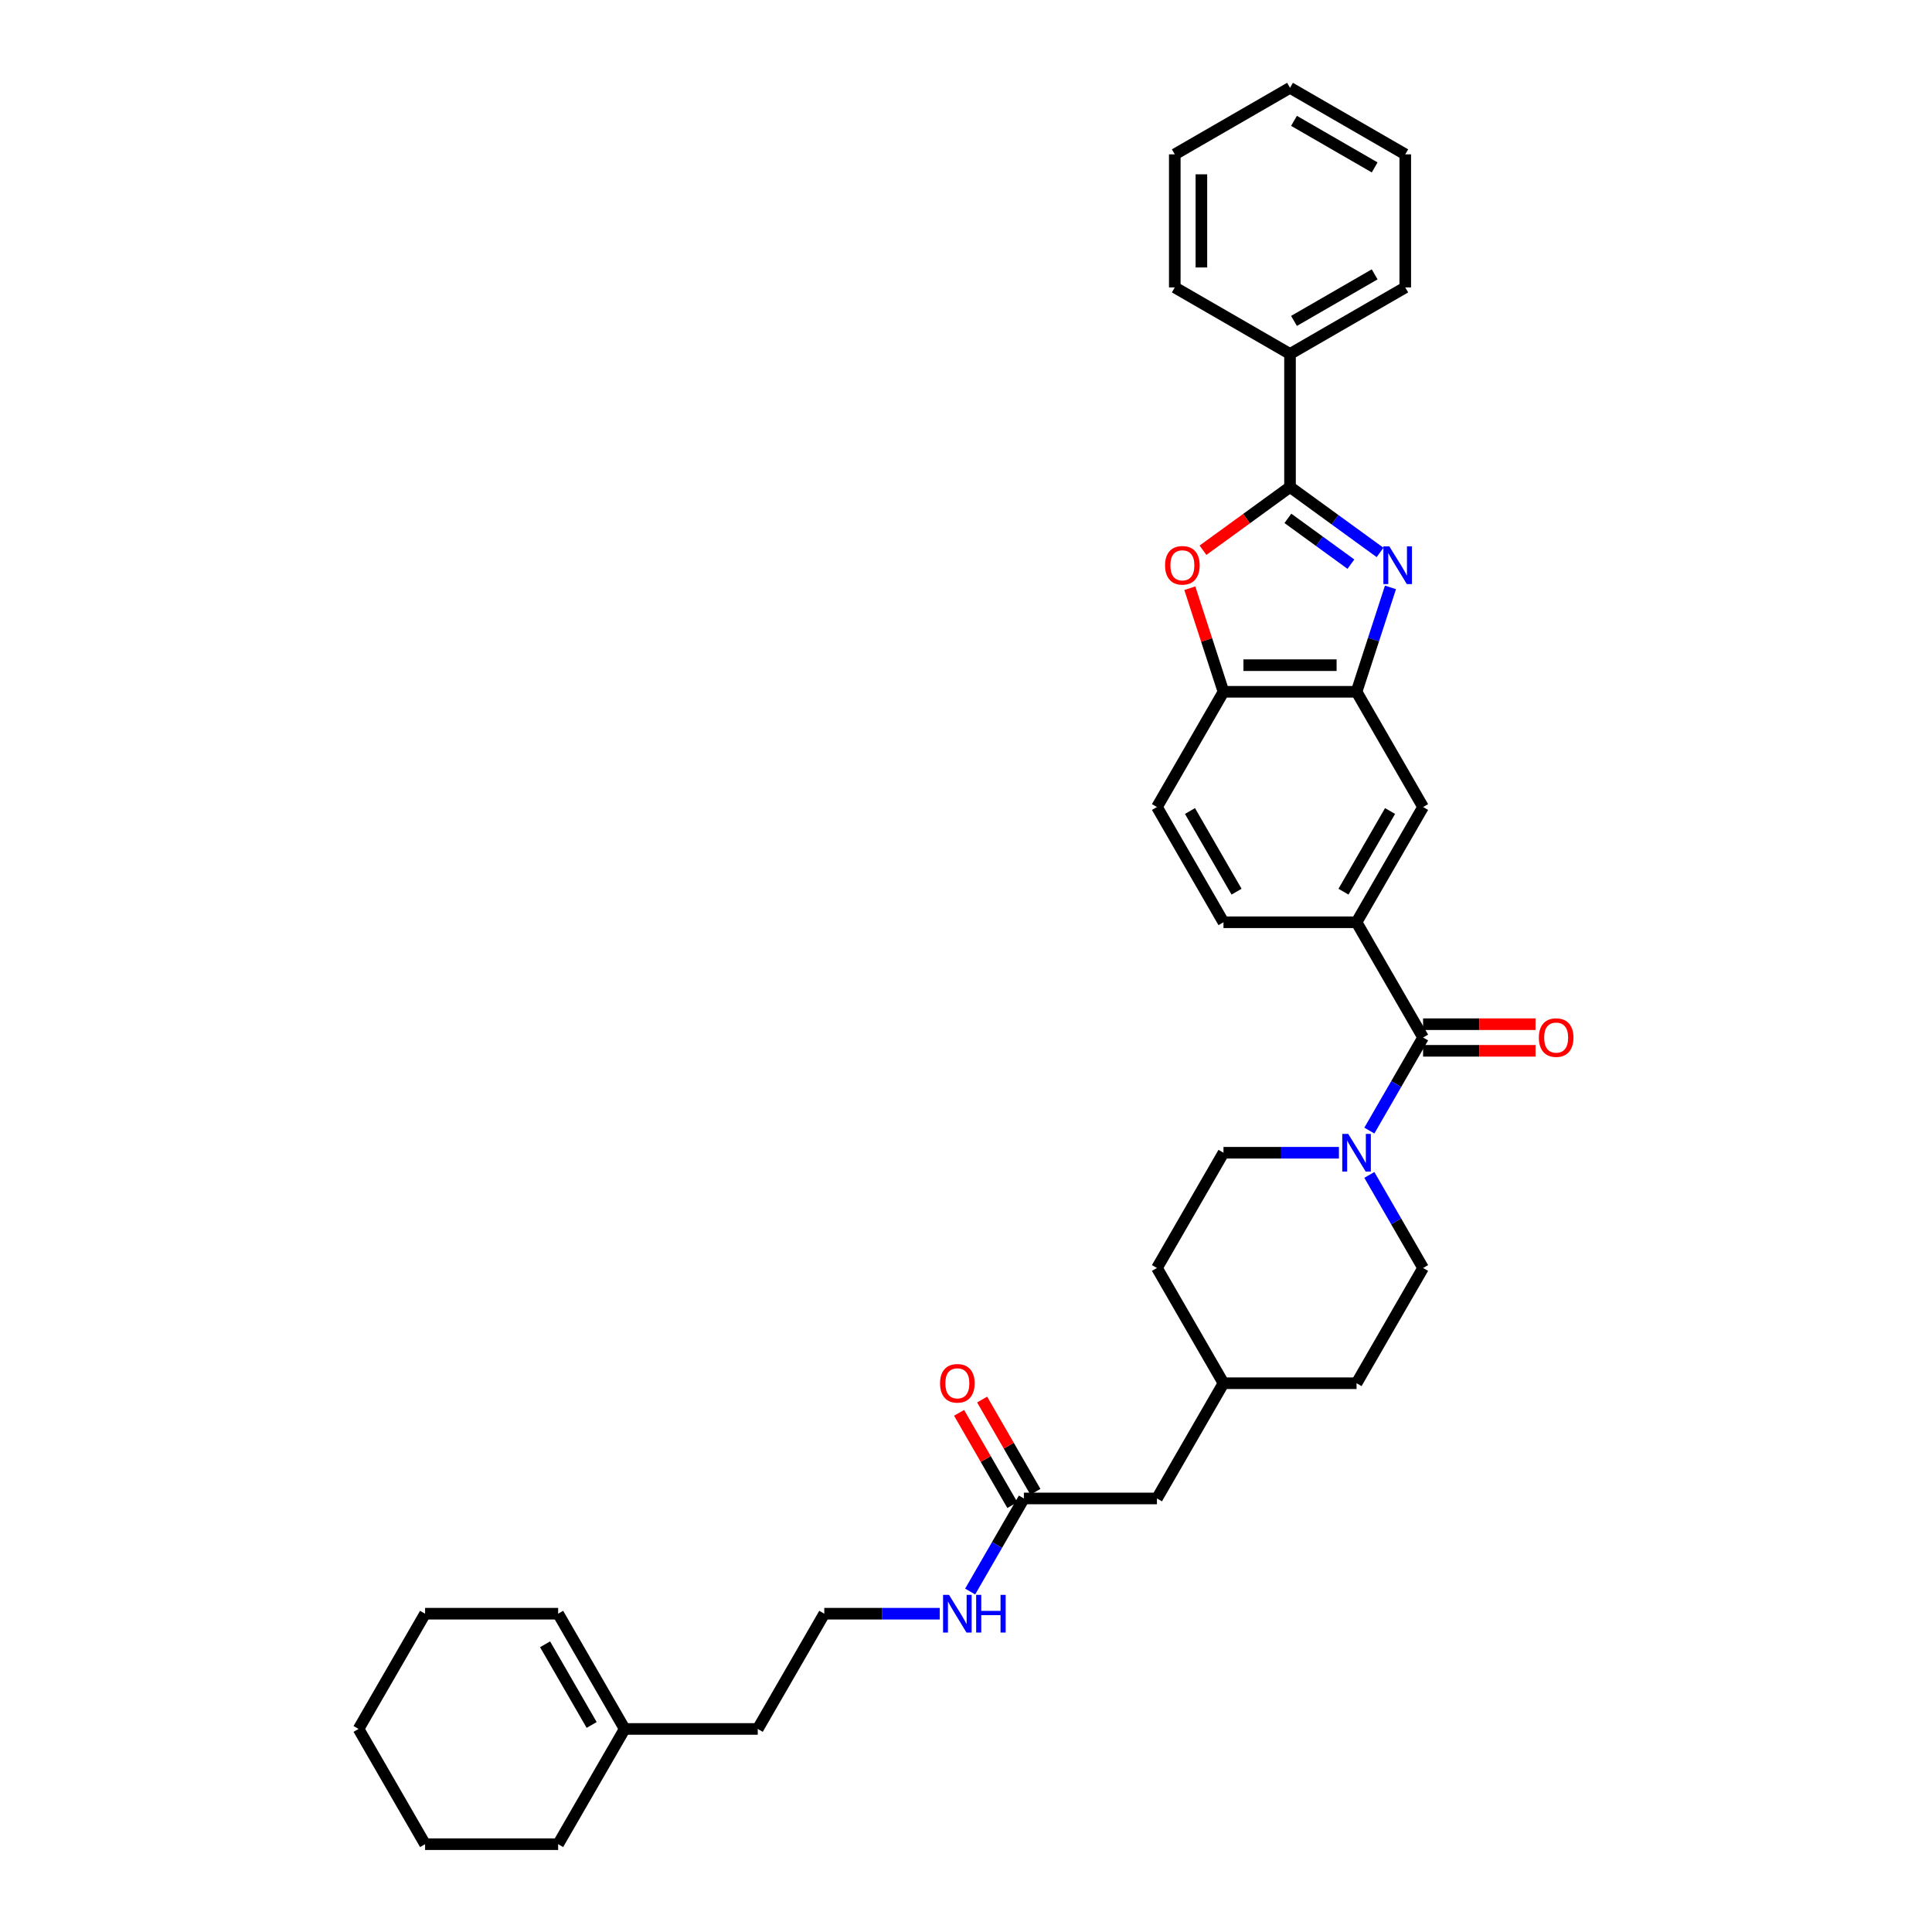 <?xml version='1.0' encoding='iso-8859-1'?>
<svg version='1.1' baseProfile='full'
              xmlns='http://www.w3.org/2000/svg'
                      xmlns:rdkit='http://www.rdkit.org/xml'
                      xmlns:xlink='http://www.w3.org/1999/xlink'
                  xml:space='preserve'
width='1000px' height='1000px' viewBox='0 0 1000 1000'>
<!-- END OF HEADER -->
<rect style='opacity:1.0;fill:#FFFFFF;stroke:none' width='1000' height='1000' x='0' y='0'> </rect>
<path class='bond-0' d='M 714.313,285.939 L 691.012,269.009' style='fill:none;fill-rule:evenodd;stroke:#0000FF;stroke-width:6px;stroke-linecap:butt;stroke-linejoin:miter;stroke-opacity:1' />
<path class='bond-0' d='M 691.012,269.009 L 667.711,252.08' style='fill:none;fill-rule:evenodd;stroke:#000000;stroke-width:6px;stroke-linecap:butt;stroke-linejoin:miter;stroke-opacity:1' />
<path class='bond-0' d='M 699.226,292.004 L 682.916,280.154' style='fill:none;fill-rule:evenodd;stroke:#0000FF;stroke-width:6px;stroke-linecap:butt;stroke-linejoin:miter;stroke-opacity:1' />
<path class='bond-0' d='M 682.916,280.154 L 666.605,268.303' style='fill:none;fill-rule:evenodd;stroke:#000000;stroke-width:6px;stroke-linecap:butt;stroke-linejoin:miter;stroke-opacity:1' />
<path class='bond-3' d='M 719.704,304.039 L 710.926,331.054' style='fill:none;fill-rule:evenodd;stroke:#0000FF;stroke-width:6px;stroke-linecap:butt;stroke-linejoin:miter;stroke-opacity:1' />
<path class='bond-3' d='M 710.926,331.054 L 702.149,358.068' style='fill:none;fill-rule:evenodd;stroke:#000000;stroke-width:6px;stroke-linecap:butt;stroke-linejoin:miter;stroke-opacity:1' />
<path class='bond-1' d='M 667.711,252.08 L 645.188,268.444' style='fill:none;fill-rule:evenodd;stroke:#000000;stroke-width:6px;stroke-linecap:butt;stroke-linejoin:miter;stroke-opacity:1' />
<path class='bond-1' d='M 645.188,268.444 L 622.666,284.808' style='fill:none;fill-rule:evenodd;stroke:#FF0000;stroke-width:6px;stroke-linecap:butt;stroke-linejoin:miter;stroke-opacity:1' />
<path class='bond-9' d='M 667.711,252.08 L 667.711,183.205' style='fill:none;fill-rule:evenodd;stroke:#000000;stroke-width:6px;stroke-linecap:butt;stroke-linejoin:miter;stroke-opacity:1' />
<path class='bond-34' d='M 615.853,304.452 L 624.563,331.26' style='fill:none;fill-rule:evenodd;stroke:#FF0000;stroke-width:6px;stroke-linecap:butt;stroke-linejoin:miter;stroke-opacity:1' />
<path class='bond-34' d='M 624.563,331.26 L 633.274,358.068' style='fill:none;fill-rule:evenodd;stroke:#000000;stroke-width:6px;stroke-linecap:butt;stroke-linejoin:miter;stroke-opacity:1' />
<path class='bond-2' d='M 736.586,537.011 L 702.149,477.364' style='fill:none;fill-rule:evenodd;stroke:#000000;stroke-width:6px;stroke-linecap:butt;stroke-linejoin:miter;stroke-opacity:1' />
<path class='bond-4' d='M 736.586,537.011 L 722.68,561.098' style='fill:none;fill-rule:evenodd;stroke:#000000;stroke-width:6px;stroke-linecap:butt;stroke-linejoin:miter;stroke-opacity:1' />
<path class='bond-4' d='M 722.68,561.098 L 708.774,585.185' style='fill:none;fill-rule:evenodd;stroke:#0000FF;stroke-width:6px;stroke-linecap:butt;stroke-linejoin:miter;stroke-opacity:1' />
<path class='bond-10' d='M 736.586,543.899 L 765.686,543.899' style='fill:none;fill-rule:evenodd;stroke:#000000;stroke-width:6px;stroke-linecap:butt;stroke-linejoin:miter;stroke-opacity:1' />
<path class='bond-10' d='M 765.686,543.899 L 794.786,543.899' style='fill:none;fill-rule:evenodd;stroke:#FF0000;stroke-width:6px;stroke-linecap:butt;stroke-linejoin:miter;stroke-opacity:1' />
<path class='bond-10' d='M 736.586,530.124 L 765.686,530.124' style='fill:none;fill-rule:evenodd;stroke:#000000;stroke-width:6px;stroke-linecap:butt;stroke-linejoin:miter;stroke-opacity:1' />
<path class='bond-10' d='M 765.686,530.124 L 794.786,530.124' style='fill:none;fill-rule:evenodd;stroke:#FF0000;stroke-width:6px;stroke-linecap:butt;stroke-linejoin:miter;stroke-opacity:1' />
<path class='bond-6' d='M 702.149,358.068 L 633.274,358.068' style='fill:none;fill-rule:evenodd;stroke:#000000;stroke-width:6px;stroke-linecap:butt;stroke-linejoin:miter;stroke-opacity:1' />
<path class='bond-6' d='M 691.818,344.293 L 643.605,344.293' style='fill:none;fill-rule:evenodd;stroke:#000000;stroke-width:6px;stroke-linecap:butt;stroke-linejoin:miter;stroke-opacity:1' />
<path class='bond-7' d='M 702.149,358.068 L 736.586,417.716' style='fill:none;fill-rule:evenodd;stroke:#000000;stroke-width:6px;stroke-linecap:butt;stroke-linejoin:miter;stroke-opacity:1' />
<path class='bond-11' d='M 693.03,596.659 L 663.152,596.659' style='fill:none;fill-rule:evenodd;stroke:#0000FF;stroke-width:6px;stroke-linecap:butt;stroke-linejoin:miter;stroke-opacity:1' />
<path class='bond-11' d='M 663.152,596.659 L 633.274,596.659' style='fill:none;fill-rule:evenodd;stroke:#000000;stroke-width:6px;stroke-linecap:butt;stroke-linejoin:miter;stroke-opacity:1' />
<path class='bond-12' d='M 708.774,608.134 L 722.68,632.22' style='fill:none;fill-rule:evenodd;stroke:#0000FF;stroke-width:6px;stroke-linecap:butt;stroke-linejoin:miter;stroke-opacity:1' />
<path class='bond-12' d='M 722.68,632.22 L 736.586,656.307' style='fill:none;fill-rule:evenodd;stroke:#000000;stroke-width:6px;stroke-linecap:butt;stroke-linejoin:miter;stroke-opacity:1' />
<path class='bond-5' d='M 702.149,477.364 L 736.586,417.716' style='fill:none;fill-rule:evenodd;stroke:#000000;stroke-width:6px;stroke-linecap:butt;stroke-linejoin:miter;stroke-opacity:1' />
<path class='bond-5' d='M 695.385,461.529 L 719.491,419.776' style='fill:none;fill-rule:evenodd;stroke:#000000;stroke-width:6px;stroke-linecap:butt;stroke-linejoin:miter;stroke-opacity:1' />
<path class='bond-13' d='M 702.149,477.364 L 633.274,477.364' style='fill:none;fill-rule:evenodd;stroke:#000000;stroke-width:6px;stroke-linecap:butt;stroke-linejoin:miter;stroke-opacity:1' />
<path class='bond-15' d='M 633.274,358.068 L 598.836,417.716' style='fill:none;fill-rule:evenodd;stroke:#000000;stroke-width:6px;stroke-linecap:butt;stroke-linejoin:miter;stroke-opacity:1' />
<path class='bond-8' d='M 529.961,775.602 L 598.836,775.602' style='fill:none;fill-rule:evenodd;stroke:#000000;stroke-width:6px;stroke-linecap:butt;stroke-linejoin:miter;stroke-opacity:1' />
<path class='bond-16' d='M 535.926,772.159 L 522.138,748.279' style='fill:none;fill-rule:evenodd;stroke:#000000;stroke-width:6px;stroke-linecap:butt;stroke-linejoin:miter;stroke-opacity:1' />
<path class='bond-16' d='M 522.138,748.279 L 508.351,724.399' style='fill:none;fill-rule:evenodd;stroke:#FF0000;stroke-width:6px;stroke-linecap:butt;stroke-linejoin:miter;stroke-opacity:1' />
<path class='bond-16' d='M 523.996,779.046 L 510.209,755.166' style='fill:none;fill-rule:evenodd;stroke:#000000;stroke-width:6px;stroke-linecap:butt;stroke-linejoin:miter;stroke-opacity:1' />
<path class='bond-16' d='M 510.209,755.166 L 496.422,731.286' style='fill:none;fill-rule:evenodd;stroke:#FF0000;stroke-width:6px;stroke-linecap:butt;stroke-linejoin:miter;stroke-opacity:1' />
<path class='bond-18' d='M 529.961,775.602 L 516.054,799.689' style='fill:none;fill-rule:evenodd;stroke:#000000;stroke-width:6px;stroke-linecap:butt;stroke-linejoin:miter;stroke-opacity:1' />
<path class='bond-18' d='M 516.054,799.689 L 502.148,823.775' style='fill:none;fill-rule:evenodd;stroke:#0000FF;stroke-width:6px;stroke-linecap:butt;stroke-linejoin:miter;stroke-opacity:1' />
<path class='bond-26' d='M 667.711,183.205 L 727.359,148.767' style='fill:none;fill-rule:evenodd;stroke:#000000;stroke-width:6px;stroke-linecap:butt;stroke-linejoin:miter;stroke-opacity:1' />
<path class='bond-26' d='M 669.771,166.11 L 711.524,142.004' style='fill:none;fill-rule:evenodd;stroke:#000000;stroke-width:6px;stroke-linecap:butt;stroke-linejoin:miter;stroke-opacity:1' />
<path class='bond-27' d='M 667.711,183.205 L 608.064,148.767' style='fill:none;fill-rule:evenodd;stroke:#000000;stroke-width:6px;stroke-linecap:butt;stroke-linejoin:miter;stroke-opacity:1' />
<path class='bond-21' d='M 633.274,596.659 L 598.836,656.307' style='fill:none;fill-rule:evenodd;stroke:#000000;stroke-width:6px;stroke-linecap:butt;stroke-linejoin:miter;stroke-opacity:1' />
<path class='bond-20' d='M 736.586,656.307 L 702.149,715.955' style='fill:none;fill-rule:evenodd;stroke:#000000;stroke-width:6px;stroke-linecap:butt;stroke-linejoin:miter;stroke-opacity:1' />
<path class='bond-35' d='M 633.274,477.364 L 598.836,417.716' style='fill:none;fill-rule:evenodd;stroke:#000000;stroke-width:6px;stroke-linecap:butt;stroke-linejoin:miter;stroke-opacity:1' />
<path class='bond-35' d='M 640.037,461.529 L 615.931,419.776' style='fill:none;fill-rule:evenodd;stroke:#000000;stroke-width:6px;stroke-linecap:butt;stroke-linejoin:miter;stroke-opacity:1' />
<path class='bond-14' d='M 323.335,894.898 L 392.21,894.898' style='fill:none;fill-rule:evenodd;stroke:#000000;stroke-width:6px;stroke-linecap:butt;stroke-linejoin:miter;stroke-opacity:1' />
<path class='bond-17' d='M 323.335,894.898 L 288.897,835.25' style='fill:none;fill-rule:evenodd;stroke:#000000;stroke-width:6px;stroke-linecap:butt;stroke-linejoin:miter;stroke-opacity:1' />
<path class='bond-17' d='M 306.24,892.838 L 282.133,851.085' style='fill:none;fill-rule:evenodd;stroke:#000000;stroke-width:6px;stroke-linecap:butt;stroke-linejoin:miter;stroke-opacity:1' />
<path class='bond-25' d='M 323.335,894.898 L 288.897,954.545' style='fill:none;fill-rule:evenodd;stroke:#000000;stroke-width:6px;stroke-linecap:butt;stroke-linejoin:miter;stroke-opacity:1' />
<path class='bond-28' d='M 288.897,835.25 L 220.022,835.25' style='fill:none;fill-rule:evenodd;stroke:#000000;stroke-width:6px;stroke-linecap:butt;stroke-linejoin:miter;stroke-opacity:1' />
<path class='bond-23' d='M 486.404,835.25 L 456.526,835.25' style='fill:none;fill-rule:evenodd;stroke:#0000FF;stroke-width:6px;stroke-linecap:butt;stroke-linejoin:miter;stroke-opacity:1' />
<path class='bond-23' d='M 456.526,835.25 L 426.648,835.25' style='fill:none;fill-rule:evenodd;stroke:#000000;stroke-width:6px;stroke-linecap:butt;stroke-linejoin:miter;stroke-opacity:1' />
<path class='bond-19' d='M 598.836,775.602 L 633.274,715.955' style='fill:none;fill-rule:evenodd;stroke:#000000;stroke-width:6px;stroke-linecap:butt;stroke-linejoin:miter;stroke-opacity:1' />
<path class='bond-22' d='M 702.149,715.955 L 633.274,715.955' style='fill:none;fill-rule:evenodd;stroke:#000000;stroke-width:6px;stroke-linecap:butt;stroke-linejoin:miter;stroke-opacity:1' />
<path class='bond-37' d='M 598.836,656.307 L 633.274,715.955' style='fill:none;fill-rule:evenodd;stroke:#000000;stroke-width:6px;stroke-linecap:butt;stroke-linejoin:miter;stroke-opacity:1' />
<path class='bond-24' d='M 426.648,835.25 L 392.21,894.898' style='fill:none;fill-rule:evenodd;stroke:#000000;stroke-width:6px;stroke-linecap:butt;stroke-linejoin:miter;stroke-opacity:1' />
<path class='bond-29' d='M 288.897,954.545 L 220.022,954.545' style='fill:none;fill-rule:evenodd;stroke:#000000;stroke-width:6px;stroke-linecap:butt;stroke-linejoin:miter;stroke-opacity:1' />
<path class='bond-30' d='M 727.359,148.767 L 727.359,79.892' style='fill:none;fill-rule:evenodd;stroke:#000000;stroke-width:6px;stroke-linecap:butt;stroke-linejoin:miter;stroke-opacity:1' />
<path class='bond-31' d='M 608.064,148.767 L 608.064,79.892' style='fill:none;fill-rule:evenodd;stroke:#000000;stroke-width:6px;stroke-linecap:butt;stroke-linejoin:miter;stroke-opacity:1' />
<path class='bond-31' d='M 621.839,138.436 L 621.839,90.224' style='fill:none;fill-rule:evenodd;stroke:#000000;stroke-width:6px;stroke-linecap:butt;stroke-linejoin:miter;stroke-opacity:1' />
<path class='bond-38' d='M 220.022,835.25 L 185.585,894.898' style='fill:none;fill-rule:evenodd;stroke:#000000;stroke-width:6px;stroke-linecap:butt;stroke-linejoin:miter;stroke-opacity:1' />
<path class='bond-32' d='M 220.022,954.545 L 185.585,894.898' style='fill:none;fill-rule:evenodd;stroke:#000000;stroke-width:6px;stroke-linecap:butt;stroke-linejoin:miter;stroke-opacity:1' />
<path class='bond-36' d='M 727.359,79.892 L 667.711,45.455' style='fill:none;fill-rule:evenodd;stroke:#000000;stroke-width:6px;stroke-linecap:butt;stroke-linejoin:miter;stroke-opacity:1' />
<path class='bond-36' d='M 711.524,86.656 L 669.771,62.55' style='fill:none;fill-rule:evenodd;stroke:#000000;stroke-width:6px;stroke-linecap:butt;stroke-linejoin:miter;stroke-opacity:1' />
<path class='bond-33' d='M 608.064,79.892 L 667.711,45.455' style='fill:none;fill-rule:evenodd;stroke:#000000;stroke-width:6px;stroke-linecap:butt;stroke-linejoin:miter;stroke-opacity:1' />
<path  class='atom-0' d='M 719.121 282.811
L 725.512 293.143
Q 726.146 294.162, 727.165 296.008
Q 728.185 297.854, 728.24 297.964
L 728.24 282.811
L 730.83 282.811
L 730.83 302.317
L 728.157 302.317
L 721.297 291.021
Q 720.498 289.699, 719.644 288.184
Q 718.818 286.668, 718.57 286.2
L 718.57 302.317
L 716.035 302.317
L 716.035 282.811
L 719.121 282.811
' fill='#0000FF'/>
<path  class='atom-2' d='M 603.036 292.619
Q 603.036 287.936, 605.35 285.318
Q 607.665 282.701, 611.99 282.701
Q 616.315 282.701, 618.63 285.318
Q 620.944 287.936, 620.944 292.619
Q 620.944 297.358, 618.602 300.058
Q 616.26 302.73, 611.99 302.73
Q 607.692 302.73, 605.35 300.058
Q 603.036 297.385, 603.036 292.619
M 611.99 300.526
Q 614.965 300.526, 616.563 298.542
Q 618.189 296.531, 618.189 292.619
Q 618.189 288.79, 616.563 286.861
Q 614.965 284.905, 611.99 284.905
Q 609.015 284.905, 607.389 286.834
Q 605.791 288.762, 605.791 292.619
Q 605.791 296.559, 607.389 298.542
Q 609.015 300.526, 611.99 300.526
' fill='#FF0000'/>
<path  class='atom-5' d='M 697.837 586.906
L 704.229 597.238
Q 704.863 598.257, 705.882 600.103
Q 706.901 601.949, 706.956 602.059
L 706.956 586.906
L 709.546 586.906
L 709.546 606.412
L 706.874 606.412
L 700.014 595.116
Q 699.215 593.794, 698.361 592.279
Q 697.534 590.763, 697.286 590.295
L 697.286 606.412
L 694.752 606.412
L 694.752 586.906
L 697.837 586.906
' fill='#0000FF'/>
<path  class='atom-11' d='M 796.508 537.067
Q 796.508 532.383, 798.822 529.766
Q 801.136 527.149, 805.462 527.149
Q 809.787 527.149, 812.101 529.766
Q 814.415 532.383, 814.415 537.067
Q 814.415 541.805, 812.074 544.505
Q 809.732 547.177, 805.462 547.177
Q 801.164 547.177, 798.822 544.505
Q 796.508 541.833, 796.508 537.067
M 805.462 544.973
Q 808.437 544.973, 810.035 542.99
Q 811.66 540.979, 811.66 537.067
Q 811.66 533.237, 810.035 531.309
Q 808.437 529.353, 805.462 529.353
Q 802.486 529.353, 800.861 531.281
Q 799.263 533.21, 799.263 537.067
Q 799.263 541.006, 800.861 542.99
Q 802.486 544.973, 805.462 544.973
' fill='#FF0000'/>
<path  class='atom-17' d='M 486.569 716.01
Q 486.569 711.326, 488.884 708.709
Q 491.198 706.092, 495.523 706.092
Q 499.848 706.092, 502.163 708.709
Q 504.477 711.326, 504.477 716.01
Q 504.477 720.748, 502.135 723.448
Q 499.793 726.121, 495.523 726.121
Q 491.225 726.121, 488.884 723.448
Q 486.569 720.776, 486.569 716.01
M 495.523 723.917
Q 498.499 723.917, 500.096 721.933
Q 501.722 719.922, 501.722 716.01
Q 501.722 712.18, 500.096 710.252
Q 498.499 708.296, 495.523 708.296
Q 492.548 708.296, 490.922 710.224
Q 489.324 712.153, 489.324 716.01
Q 489.324 719.949, 490.922 721.933
Q 492.548 723.917, 495.523 723.917
' fill='#FF0000'/>
<path  class='atom-19' d='M 491.212 825.497
L 497.603 835.829
Q 498.237 836.848, 499.256 838.694
Q 500.276 840.54, 500.331 840.65
L 500.331 825.497
L 502.92 825.497
L 502.92 845.003
L 500.248 845.003
L 493.388 833.707
Q 492.589 832.385, 491.735 830.87
Q 490.908 829.354, 490.661 828.886
L 490.661 845.003
L 488.126 845.003
L 488.126 825.497
L 491.212 825.497
' fill='#0000FF'/>
<path  class='atom-19' d='M 505.262 825.497
L 507.907 825.497
L 507.907 833.79
L 517.88 833.79
L 517.88 825.497
L 520.525 825.497
L 520.525 845.003
L 517.88 845.003
L 517.88 835.994
L 507.907 835.994
L 507.907 845.003
L 505.262 845.003
L 505.262 825.497
' fill='#0000FF'/>
</svg>
